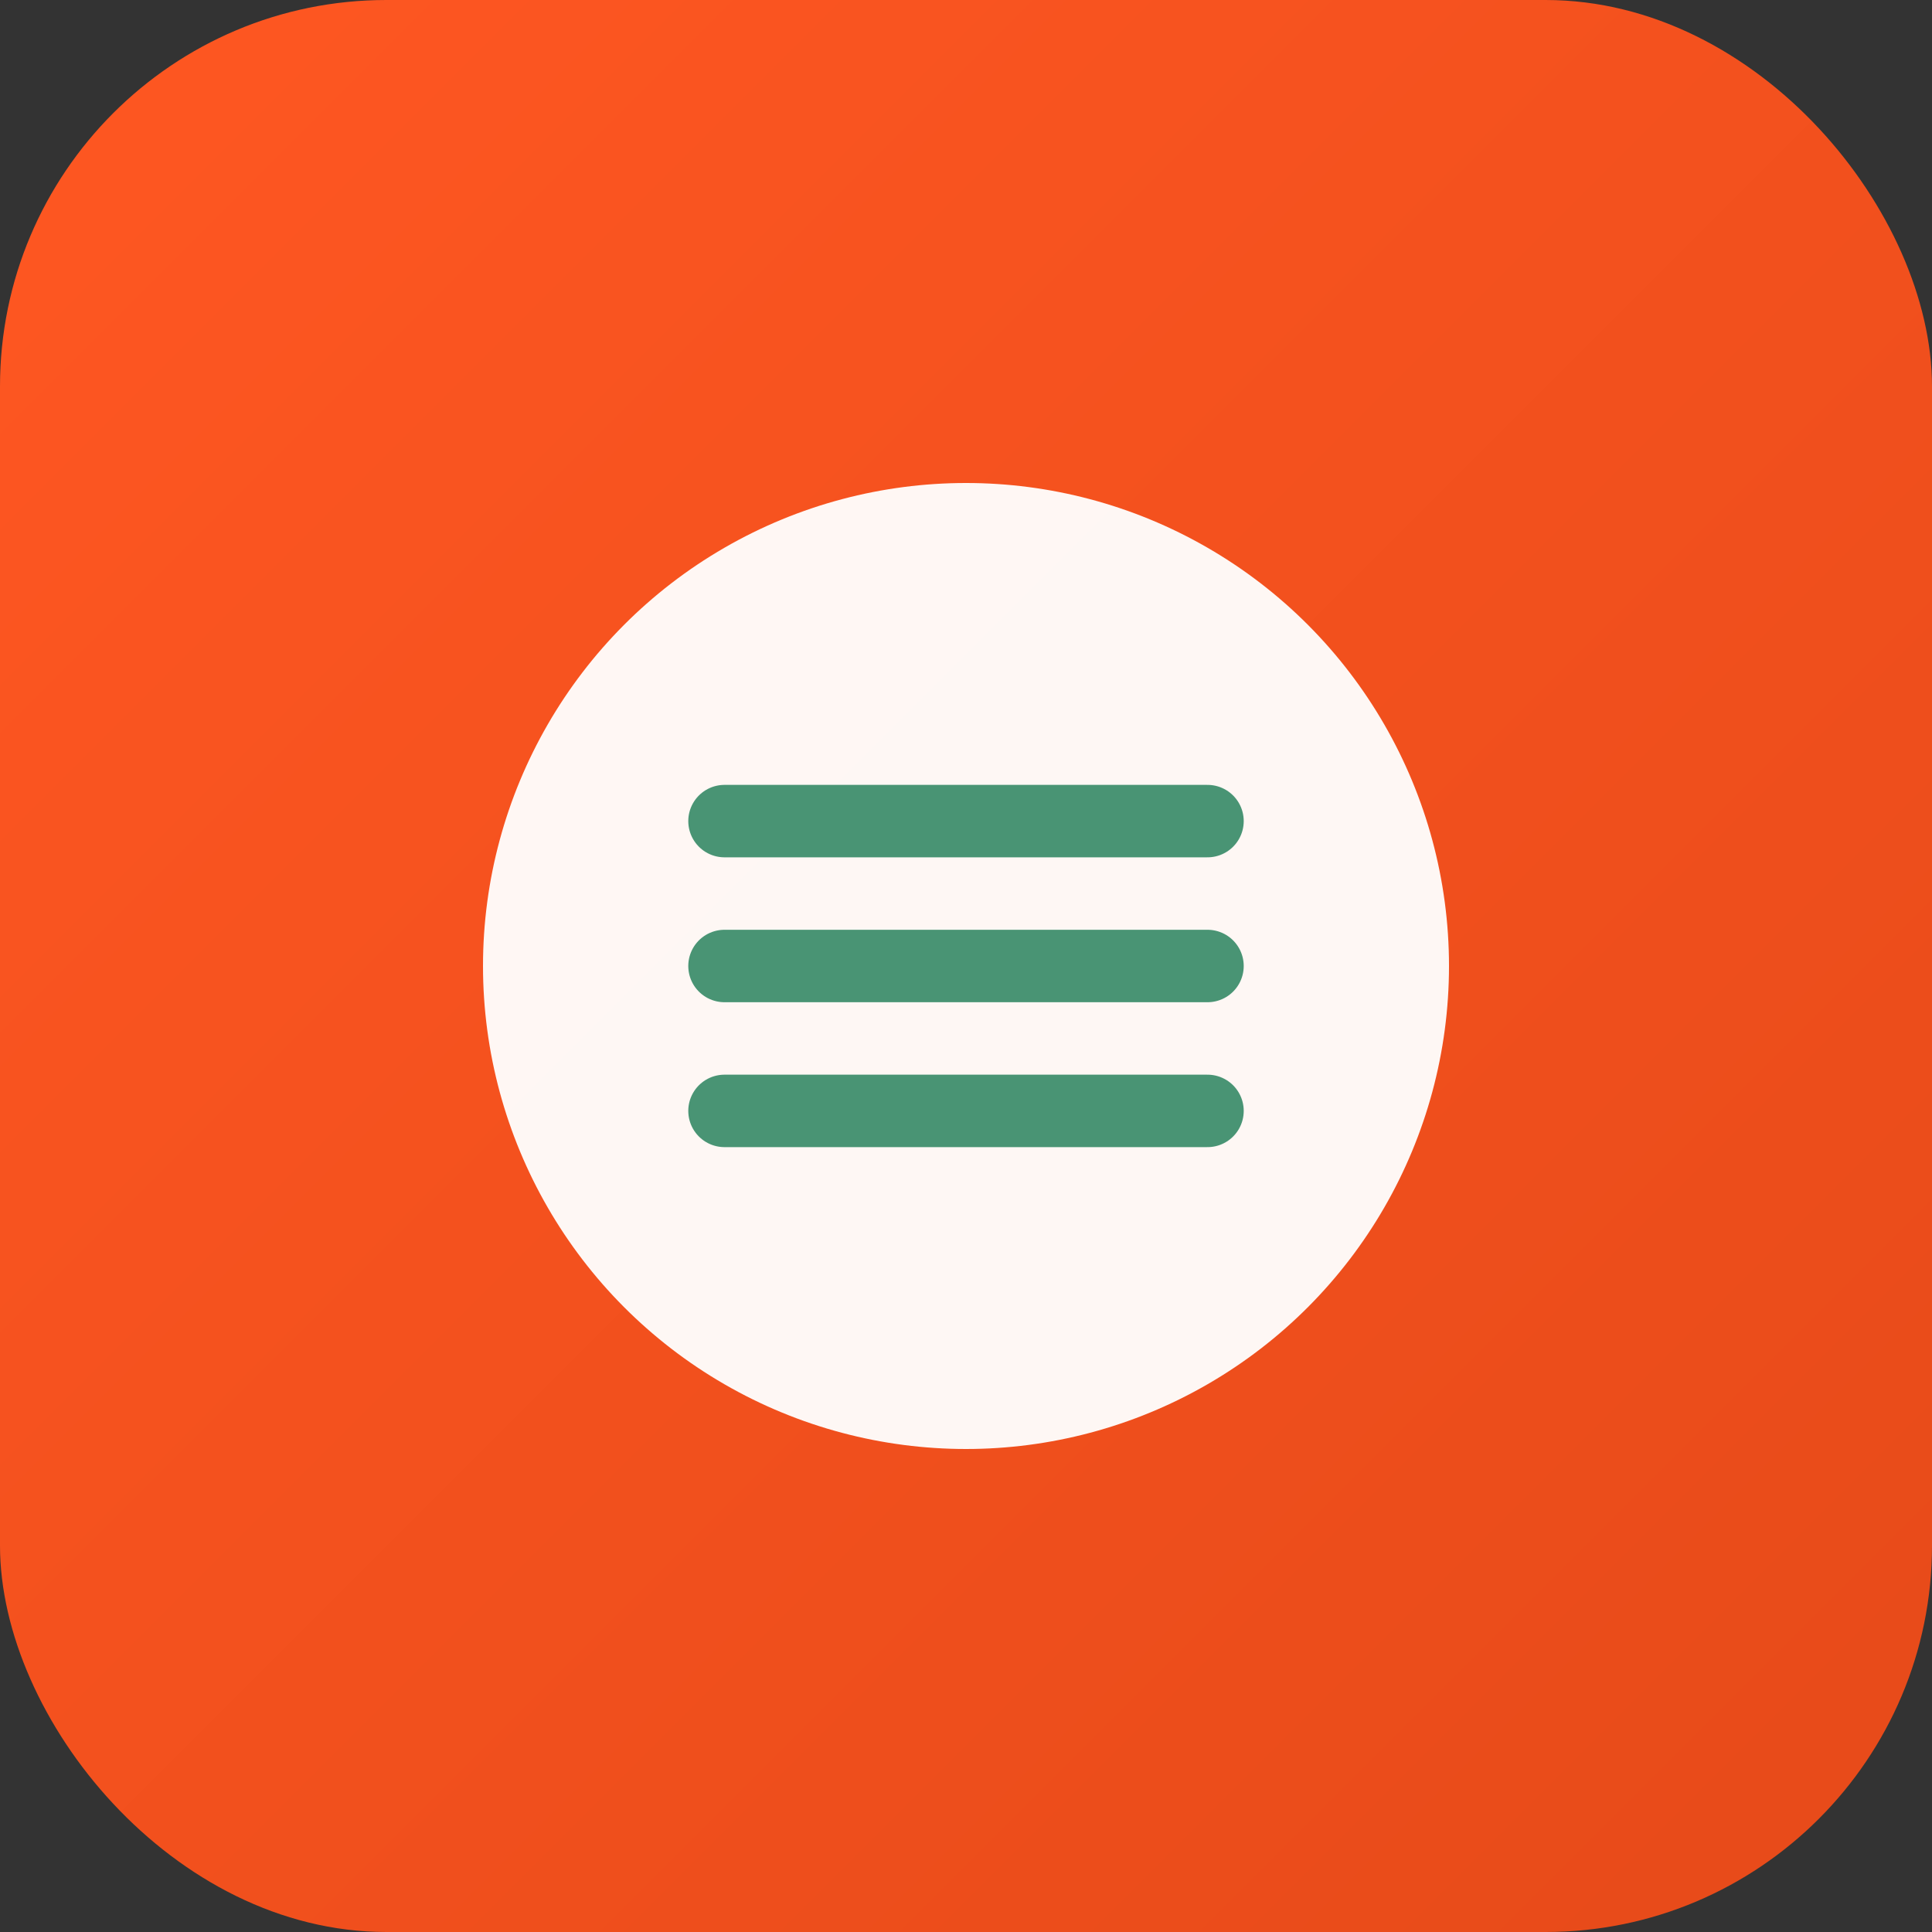 <svg viewBox="0 0 40 40" fill="none" xmlns="http://www.w3.org/2000/svg">
  <rect x="0" y="0" width="40" height="40" fill="#333333" stroke="none"/>
  <!-- Background rounded square with gradient -->
  <rect width="40" height="40" rx="8" fill="url(#favicon-gradient)"/>
  <!-- Center circle representing heating element -->
  <circle cx="20" cy="20" r="10" fill="white" opacity="0.95"/>
  <!-- Inner heating element lines -->
  <path d="M15 17 L25 17 M15 20 L25 20 M15 23 L25 23" stroke="#1C7C54" stroke-width="1.5" stroke-linecap="round" opacity="0.8"/>
  <!-- Gradient definition -->
  <defs>
    <linearGradient id="favicon-gradient" x1="0%" y1="0%" x2="100%" y2="100%">
      <stop offset="0%" style="stop-color:#FF5722"/>
      <stop offset="100%" style="stop-color:#E64A19"/>
    </linearGradient>
  </defs>
</svg>
